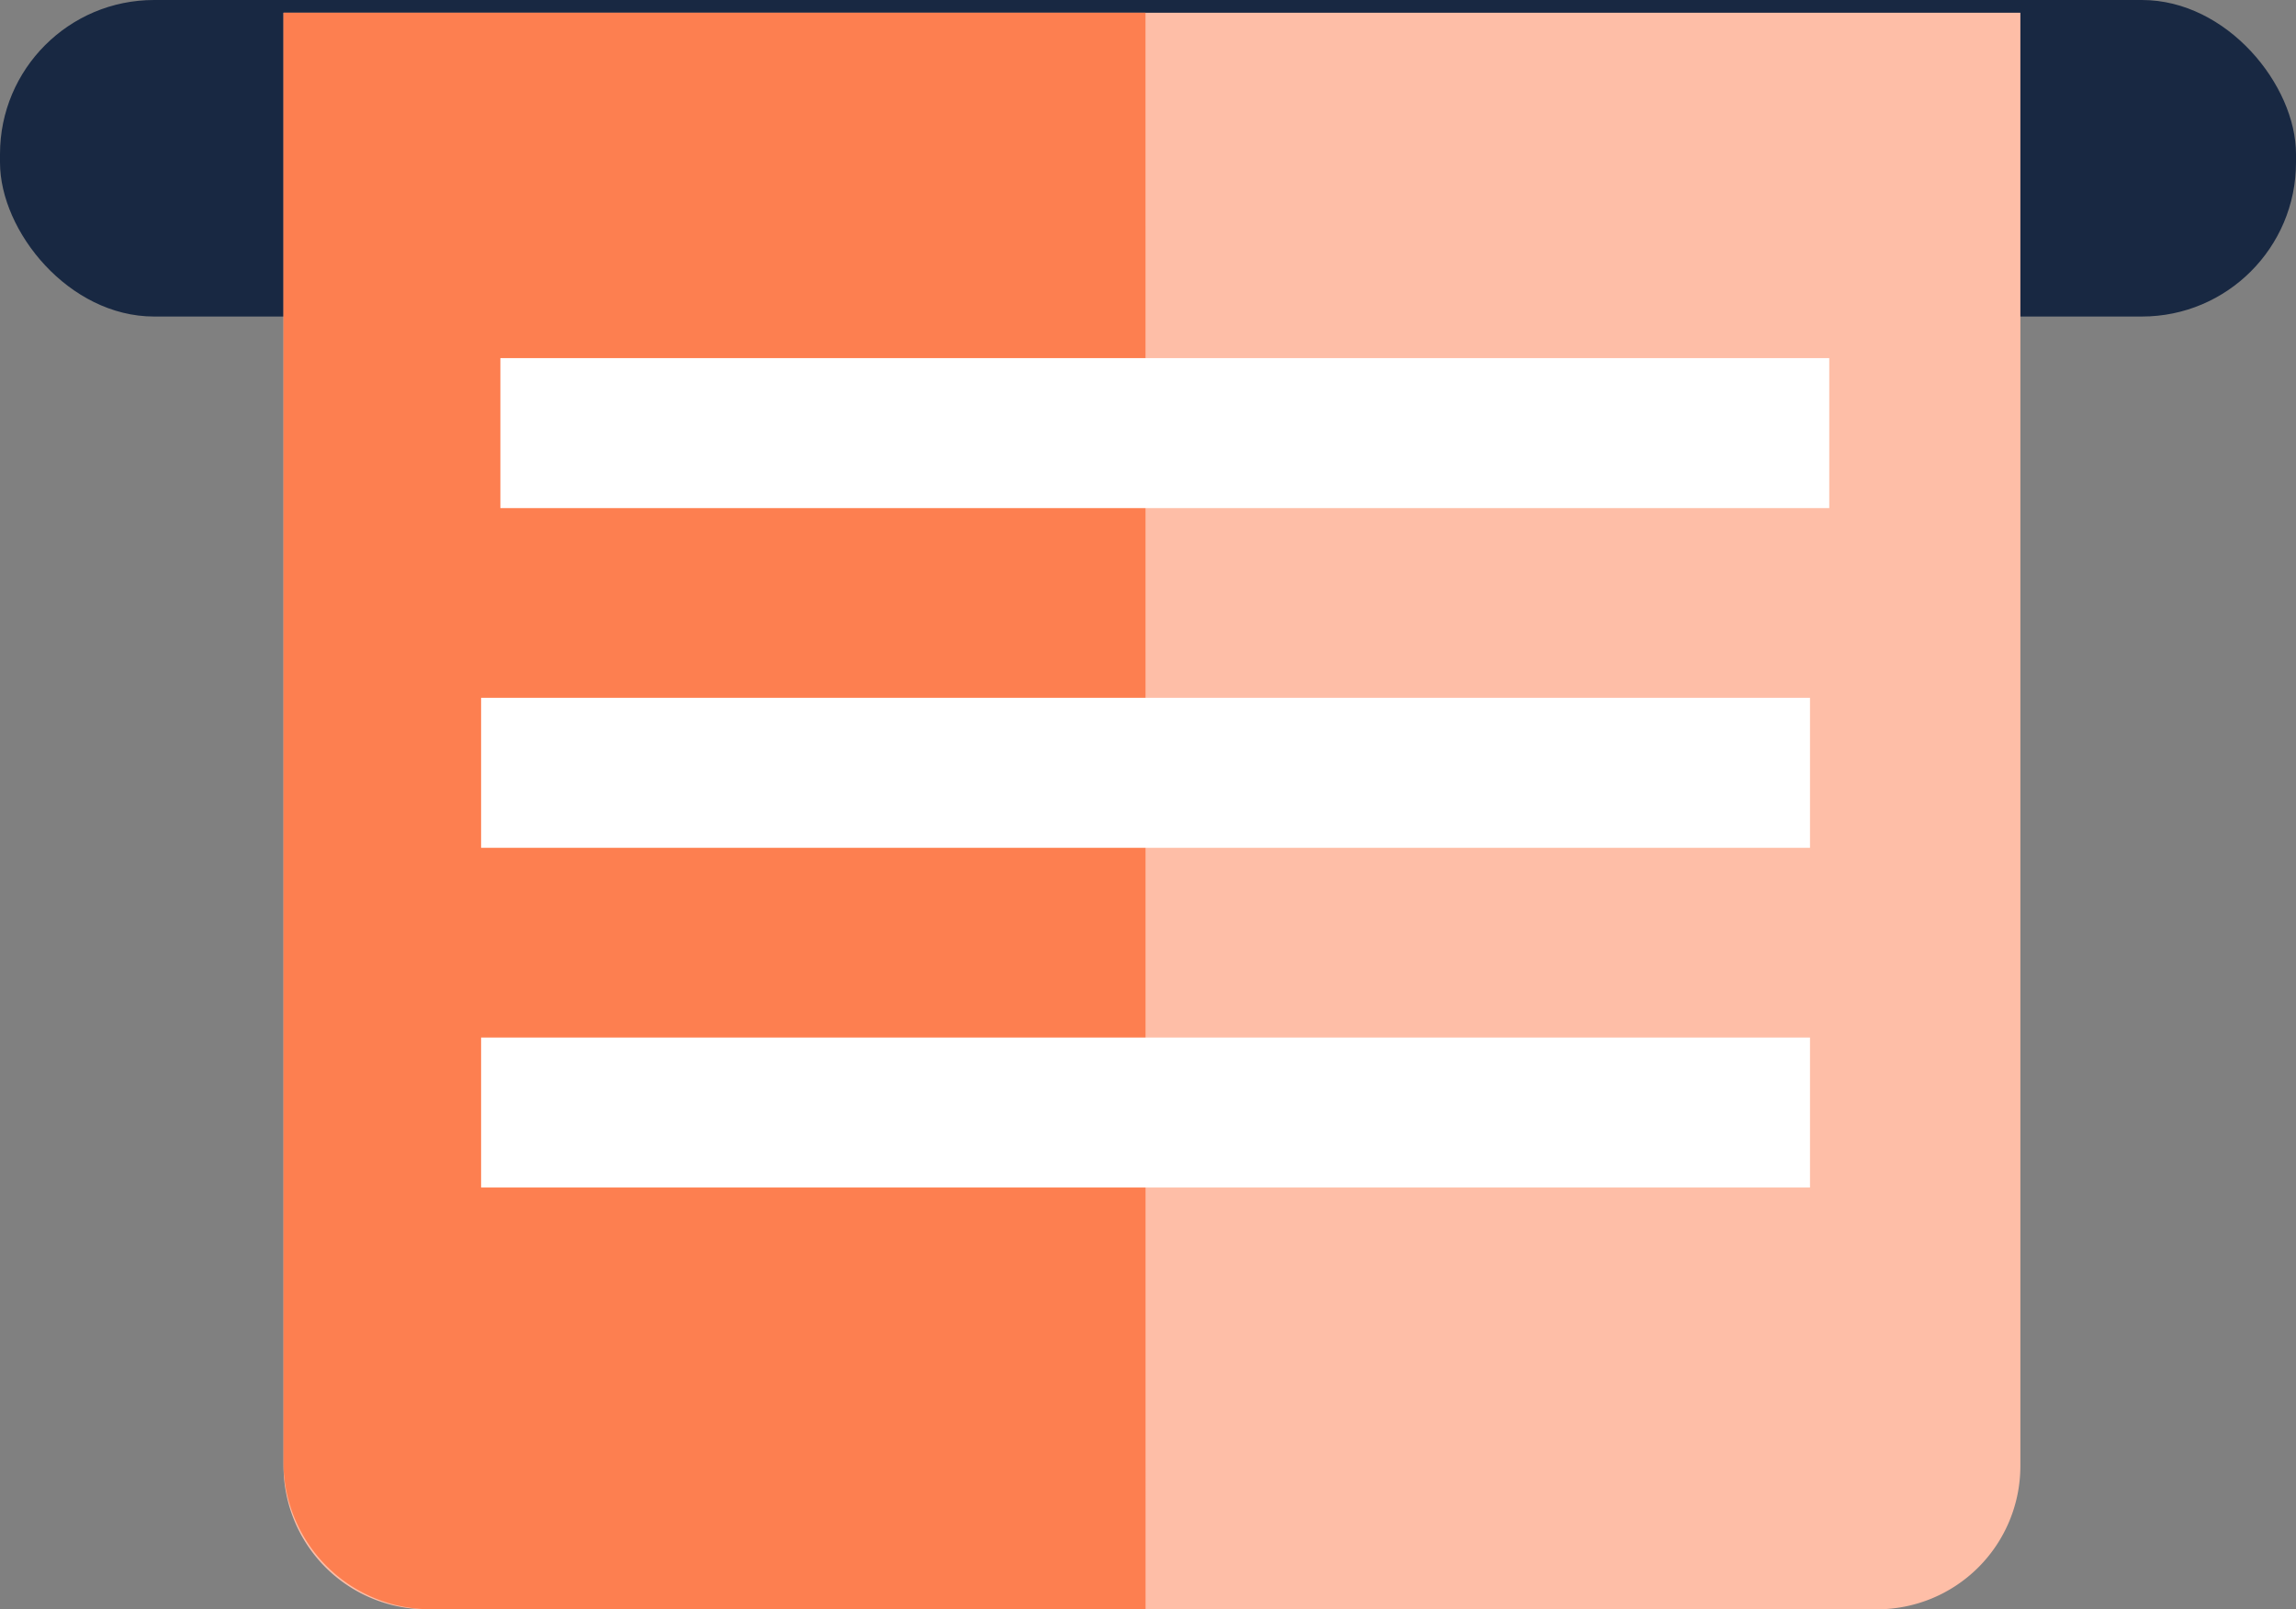 <svg id="_7Cz0Kx.tif" data-name="7Cz0Kx.tif" xmlns="http://www.w3.org/2000/svg" width="39.801" height="27.897" viewBox="0 0 39.801 27.897">
  <rect x="0" y="0" width="39.801" height="27.897" fill="#808080" stroke="none"/>
  <rect id="Rettangolo_1829" data-name="Rettangolo 1829" width="39.801" height="5.487" rx="2.671" transform="translate(0)" fill="#182842"/>
  <path id="Rettangolo_1830" data-name="Rettangolo 1830" d="M0,0H30.108a0,0,0,0,1,0,0V25.192a2.485,2.485,0,0,1-2.485,2.485H2.485A2.485,2.485,0,0,1,0,25.192V0A0,0,0,0,1,0,0Z" transform="translate(4.915 0.221)" fill="#febea7"/>
  <path id="Tracciato_926" data-name="Tracciato 926" d="M222.577,561.876H207.634V587a2.552,2.552,0,0,0,2.553,2.552h12.391Z" transform="translate(-202.72 -561.655)" fill="#fd7f50"/>
  <g id="Raggruppa_1498" data-name="Raggruppa 1498" transform="translate(8.34 6.208)">
    <rect id="Rettangolo_1831" data-name="Rettangolo 1831" width="23.036" height="2.6" transform="translate(0.334)" fill="#fff"/>
    <rect id="Rettangolo_1832" data-name="Rettangolo 1832" width="23.036" height="2.6" transform="translate(0 5.889)" fill="#fff"/>
    <rect id="Rettangolo_1833" data-name="Rettangolo 1833" width="23.036" height="2.6" transform="translate(0 11.778)" fill="#fff"/>
  </g>
</svg>

